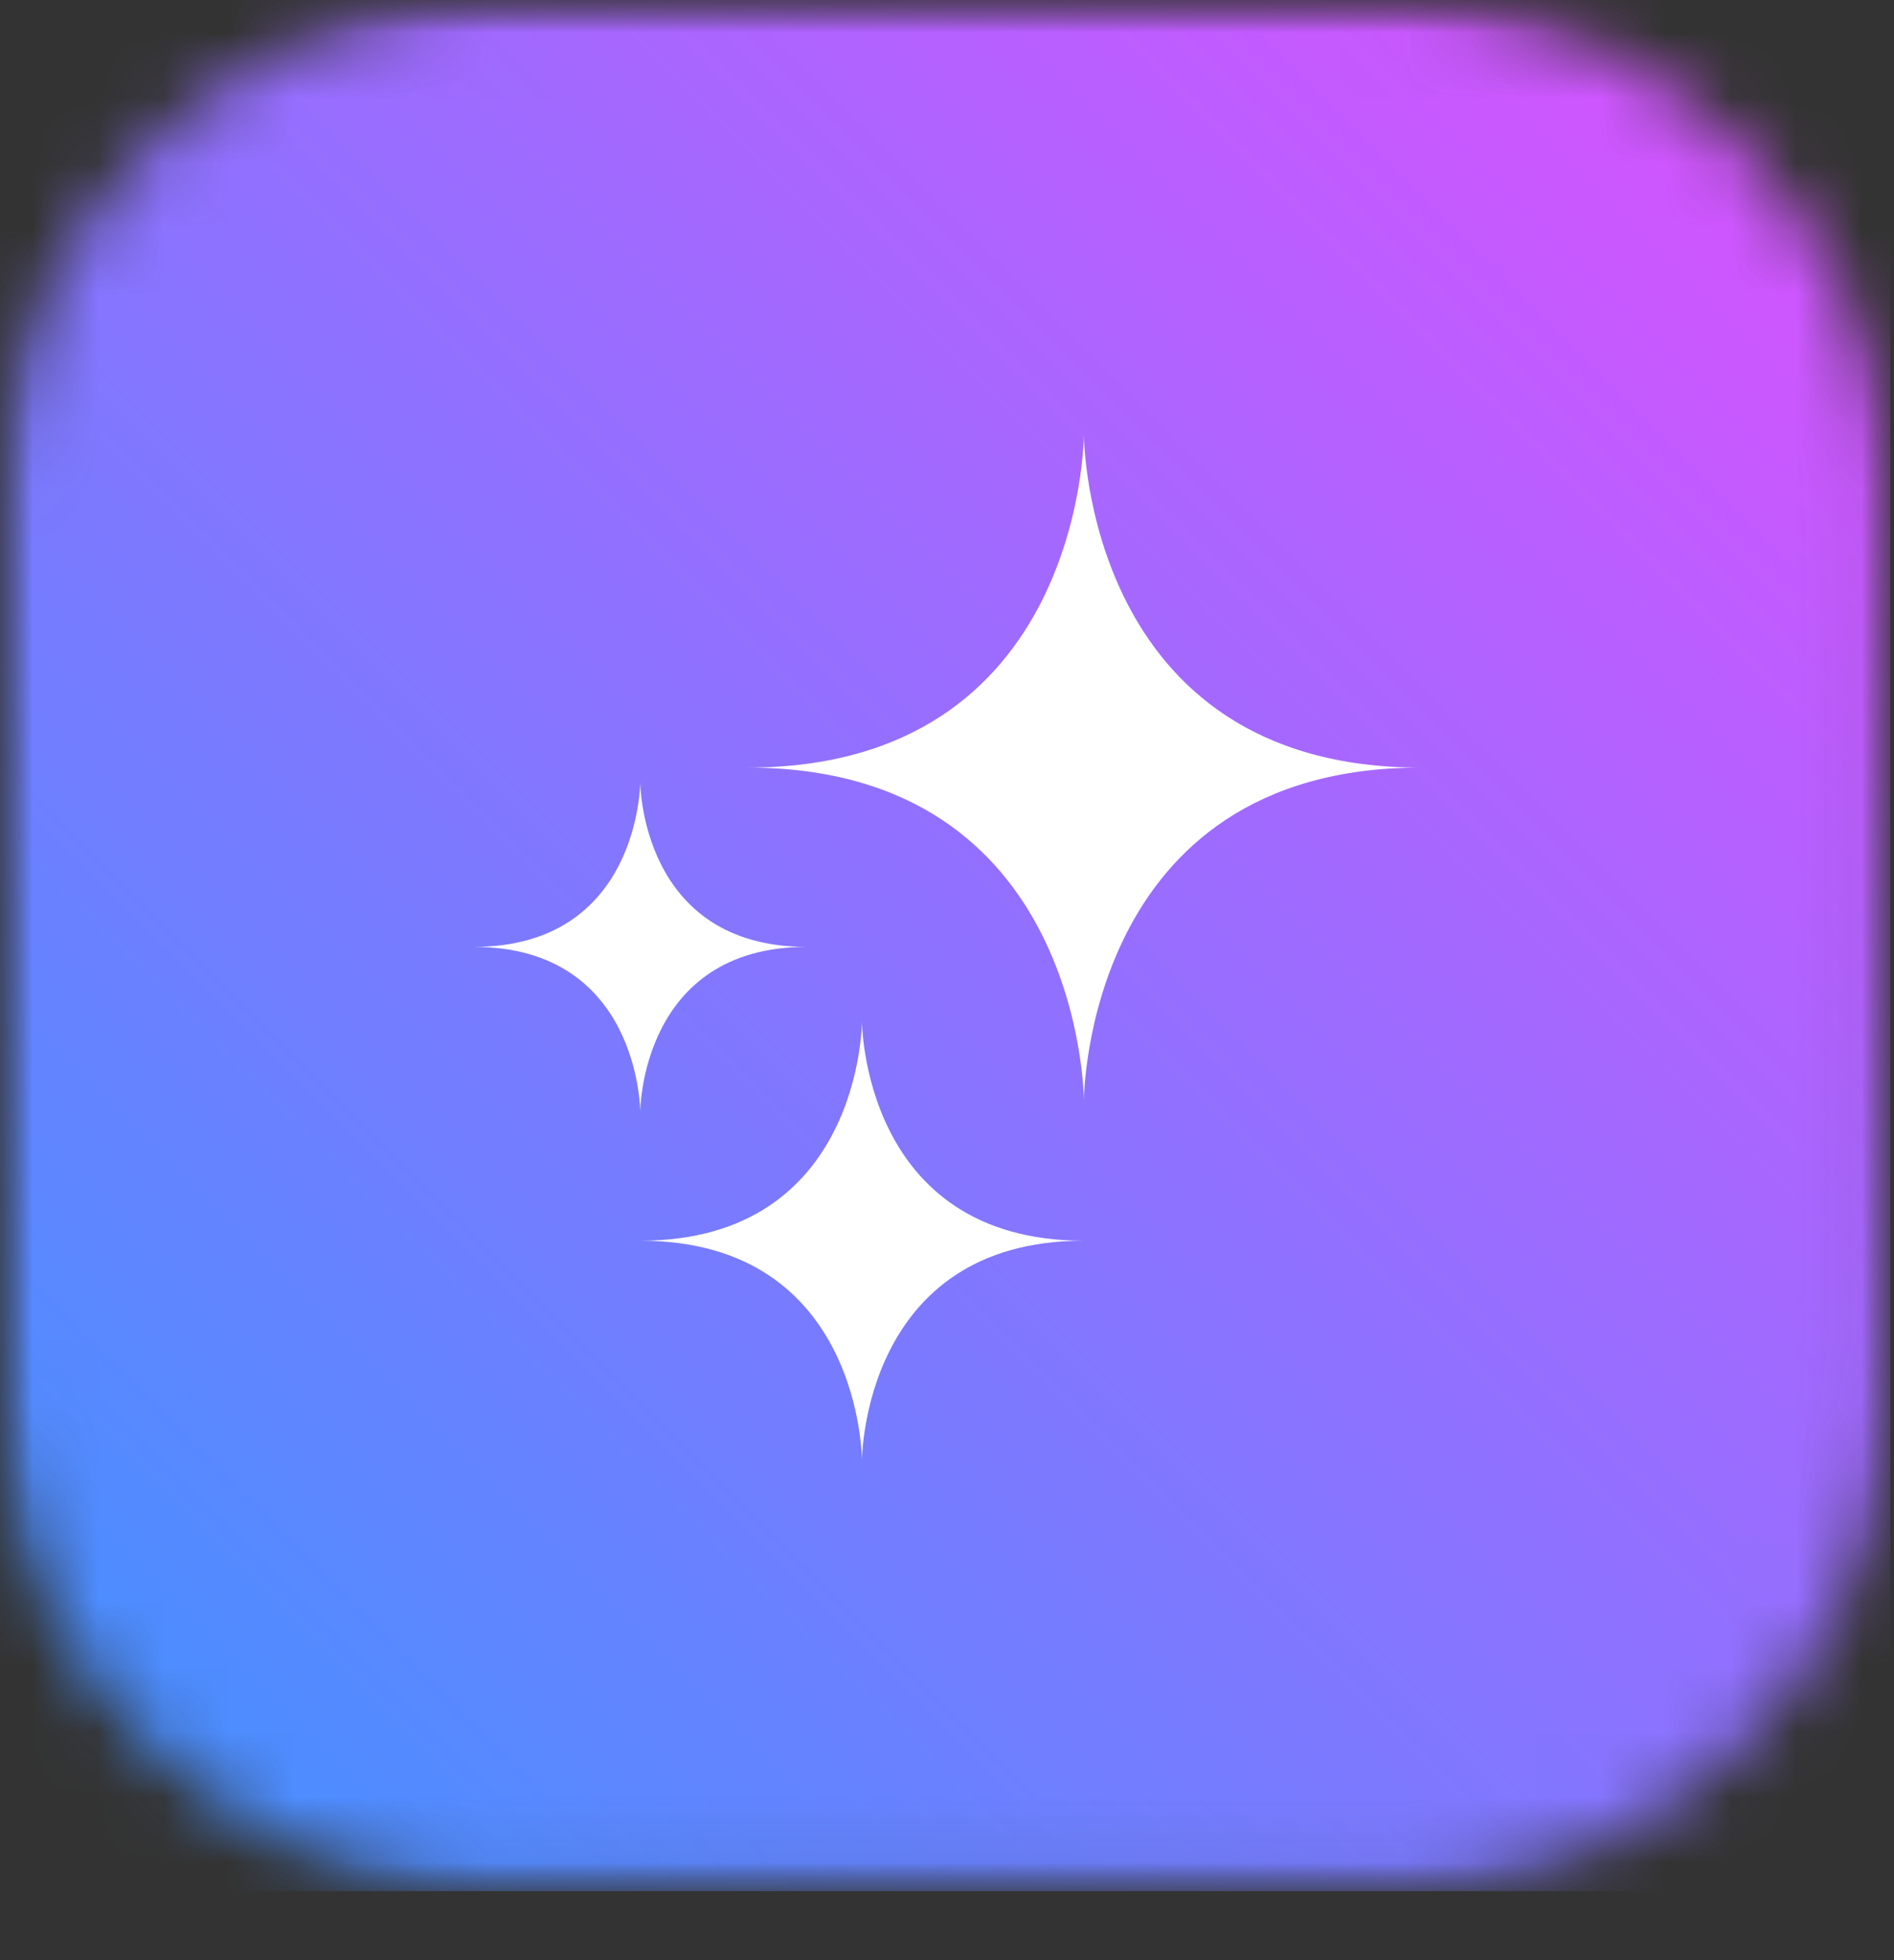 <svg width="29" height="30" viewBox="0 0 29 30" fill="none" xmlns="http://www.w3.org/2000/svg">
<rect x="0" y="0" width="29" height="30" fill="#333333" stroke="none"/>
<mask id="mask0_6054_21688" style="mask-type:luminance" maskUnits="userSpaceOnUse" x="0" y="0" width="29" height="30">
<path d="M0 0H29V29.143H0V0Z" fill="white"/>
</mask>
<g mask="url(#mask0_6054_21688)">
<mask id="mask1_6054_21688" style="mask-type:luminance" maskUnits="userSpaceOnUse" x="0" y="0" width="29" height="29">
<path d="M7.787 0H21.158C21.412 0 21.666 0.012 21.921 0.037C22.175 0.062 22.427 0.099 22.676 0.15C22.927 0.199 23.174 0.261 23.418 0.335C23.662 0.409 23.902 0.496 24.137 0.592C24.373 0.69 24.604 0.799 24.828 0.919C25.053 1.04 25.272 1.17 25.484 1.312C25.696 1.453 25.901 1.606 26.097 1.767C26.294 1.929 26.484 2.1 26.664 2.28C26.844 2.46 27.015 2.65 27.177 2.847C27.338 3.043 27.491 3.249 27.633 3.461C27.774 3.673 27.904 3.891 28.025 4.117C28.145 4.34 28.254 4.571 28.352 4.807C28.449 5.043 28.535 5.282 28.609 5.526C28.683 5.77 28.746 6.018 28.795 6.268C28.845 6.517 28.882 6.77 28.907 7.023C28.932 7.278 28.944 7.532 28.944 7.787V21.158C28.944 21.413 28.932 21.668 28.907 21.921C28.882 22.175 28.845 22.427 28.795 22.677C28.746 22.928 28.683 23.174 28.609 23.418C28.535 23.662 28.449 23.902 28.352 24.137C28.254 24.373 28.145 24.604 28.025 24.829C27.904 25.053 27.774 25.272 27.633 25.484C27.491 25.696 27.338 25.901 27.177 26.098C27.015 26.294 26.844 26.484 26.664 26.664C26.484 26.844 26.294 27.015 26.097 27.177C25.901 27.338 25.696 27.491 25.484 27.633C25.272 27.774 25.053 27.906 24.828 28.025C24.604 28.145 24.373 28.254 24.137 28.352C23.902 28.45 23.662 28.535 23.418 28.609C23.174 28.683 22.927 28.746 22.676 28.795C22.427 28.845 22.175 28.882 21.921 28.907C21.666 28.932 21.412 28.944 21.158 28.944H7.787C7.531 28.944 7.277 28.932 7.023 28.907C6.769 28.882 6.517 28.845 6.267 28.795C6.018 28.746 5.77 28.683 5.526 28.609C5.282 28.535 5.043 28.45 4.807 28.352C4.571 28.254 4.34 28.145 4.115 28.025C3.891 27.906 3.673 27.774 3.461 27.633C3.249 27.491 3.043 27.338 2.846 27.177C2.65 27.015 2.46 26.844 2.28 26.664C2.1 26.484 1.929 26.294 1.767 26.098C1.606 25.901 1.453 25.696 1.312 25.484C1.17 25.272 1.039 25.053 0.919 24.829C0.799 24.604 0.69 24.373 0.592 24.137C0.494 23.902 0.409 23.662 0.335 23.418C0.261 23.174 0.199 22.928 0.15 22.677C0.099 22.427 0.062 22.175 0.037 21.921C0.012 21.668 0 21.413 0 21.158V7.787C0 7.532 0.012 7.278 0.037 7.023C0.062 6.77 0.099 6.517 0.15 6.268C0.199 6.018 0.261 5.77 0.335 5.526C0.409 5.282 0.494 5.043 0.592 4.807C0.69 4.571 0.799 4.34 0.919 4.117C1.039 3.891 1.17 3.673 1.312 3.461C1.453 3.249 1.606 3.043 1.767 2.847C1.929 2.65 2.1 2.46 2.28 2.28C2.46 2.1 2.65 1.929 2.846 1.767C3.043 1.606 3.249 1.453 3.461 1.312C3.673 1.17 3.891 1.04 4.115 0.919C4.34 0.799 4.571 0.69 4.807 0.592C5.043 0.496 5.282 0.409 5.526 0.335C5.77 0.261 6.018 0.199 6.267 0.15C6.517 0.099 6.769 0.062 7.023 0.037C7.277 0.012 7.531 0 7.787 0Z" fill="white"/>
</mask>
<g mask="url(#mask1_6054_21688)">
<path d="M0 28.944H28.944V0H0V28.944Z" fill="url(#paint0_linear_6054_21688)"/>
</g>
</g>
<path d="M13.198 15.626C13.198 15.626 13.198 18.989 16.594 18.989C13.198 18.989 13.198 22.354 13.198 22.354C13.198 22.354 13.198 18.989 9.803 18.989C13.198 18.989 13.198 15.626 13.198 15.626ZM9.803 11.967C9.803 11.984 9.811 14.492 12.352 14.492C9.821 14.492 9.803 16.983 9.803 17.019C9.803 16.983 9.784 14.492 7.252 14.492C9.793 14.492 9.803 11.984 9.803 11.967ZM16.596 6.646C16.596 6.696 16.622 11.748 21.748 11.748C16.602 11.748 16.596 16.841 16.596 16.852C16.596 16.841 16.589 11.748 11.443 11.748C16.57 11.748 16.596 6.696 16.596 6.646Z" fill="white"/>
<defs>
<linearGradient id="paint0_linear_6054_21688" x1="-0" y1="28.944" x2="28.944" y2="-0" gradientUnits="userSpaceOnUse">
<stop stop-color="#3D94FF"/>
<stop offset="1" stop-color="#DF4FFF"/>
</linearGradient>
</defs>
</svg>

